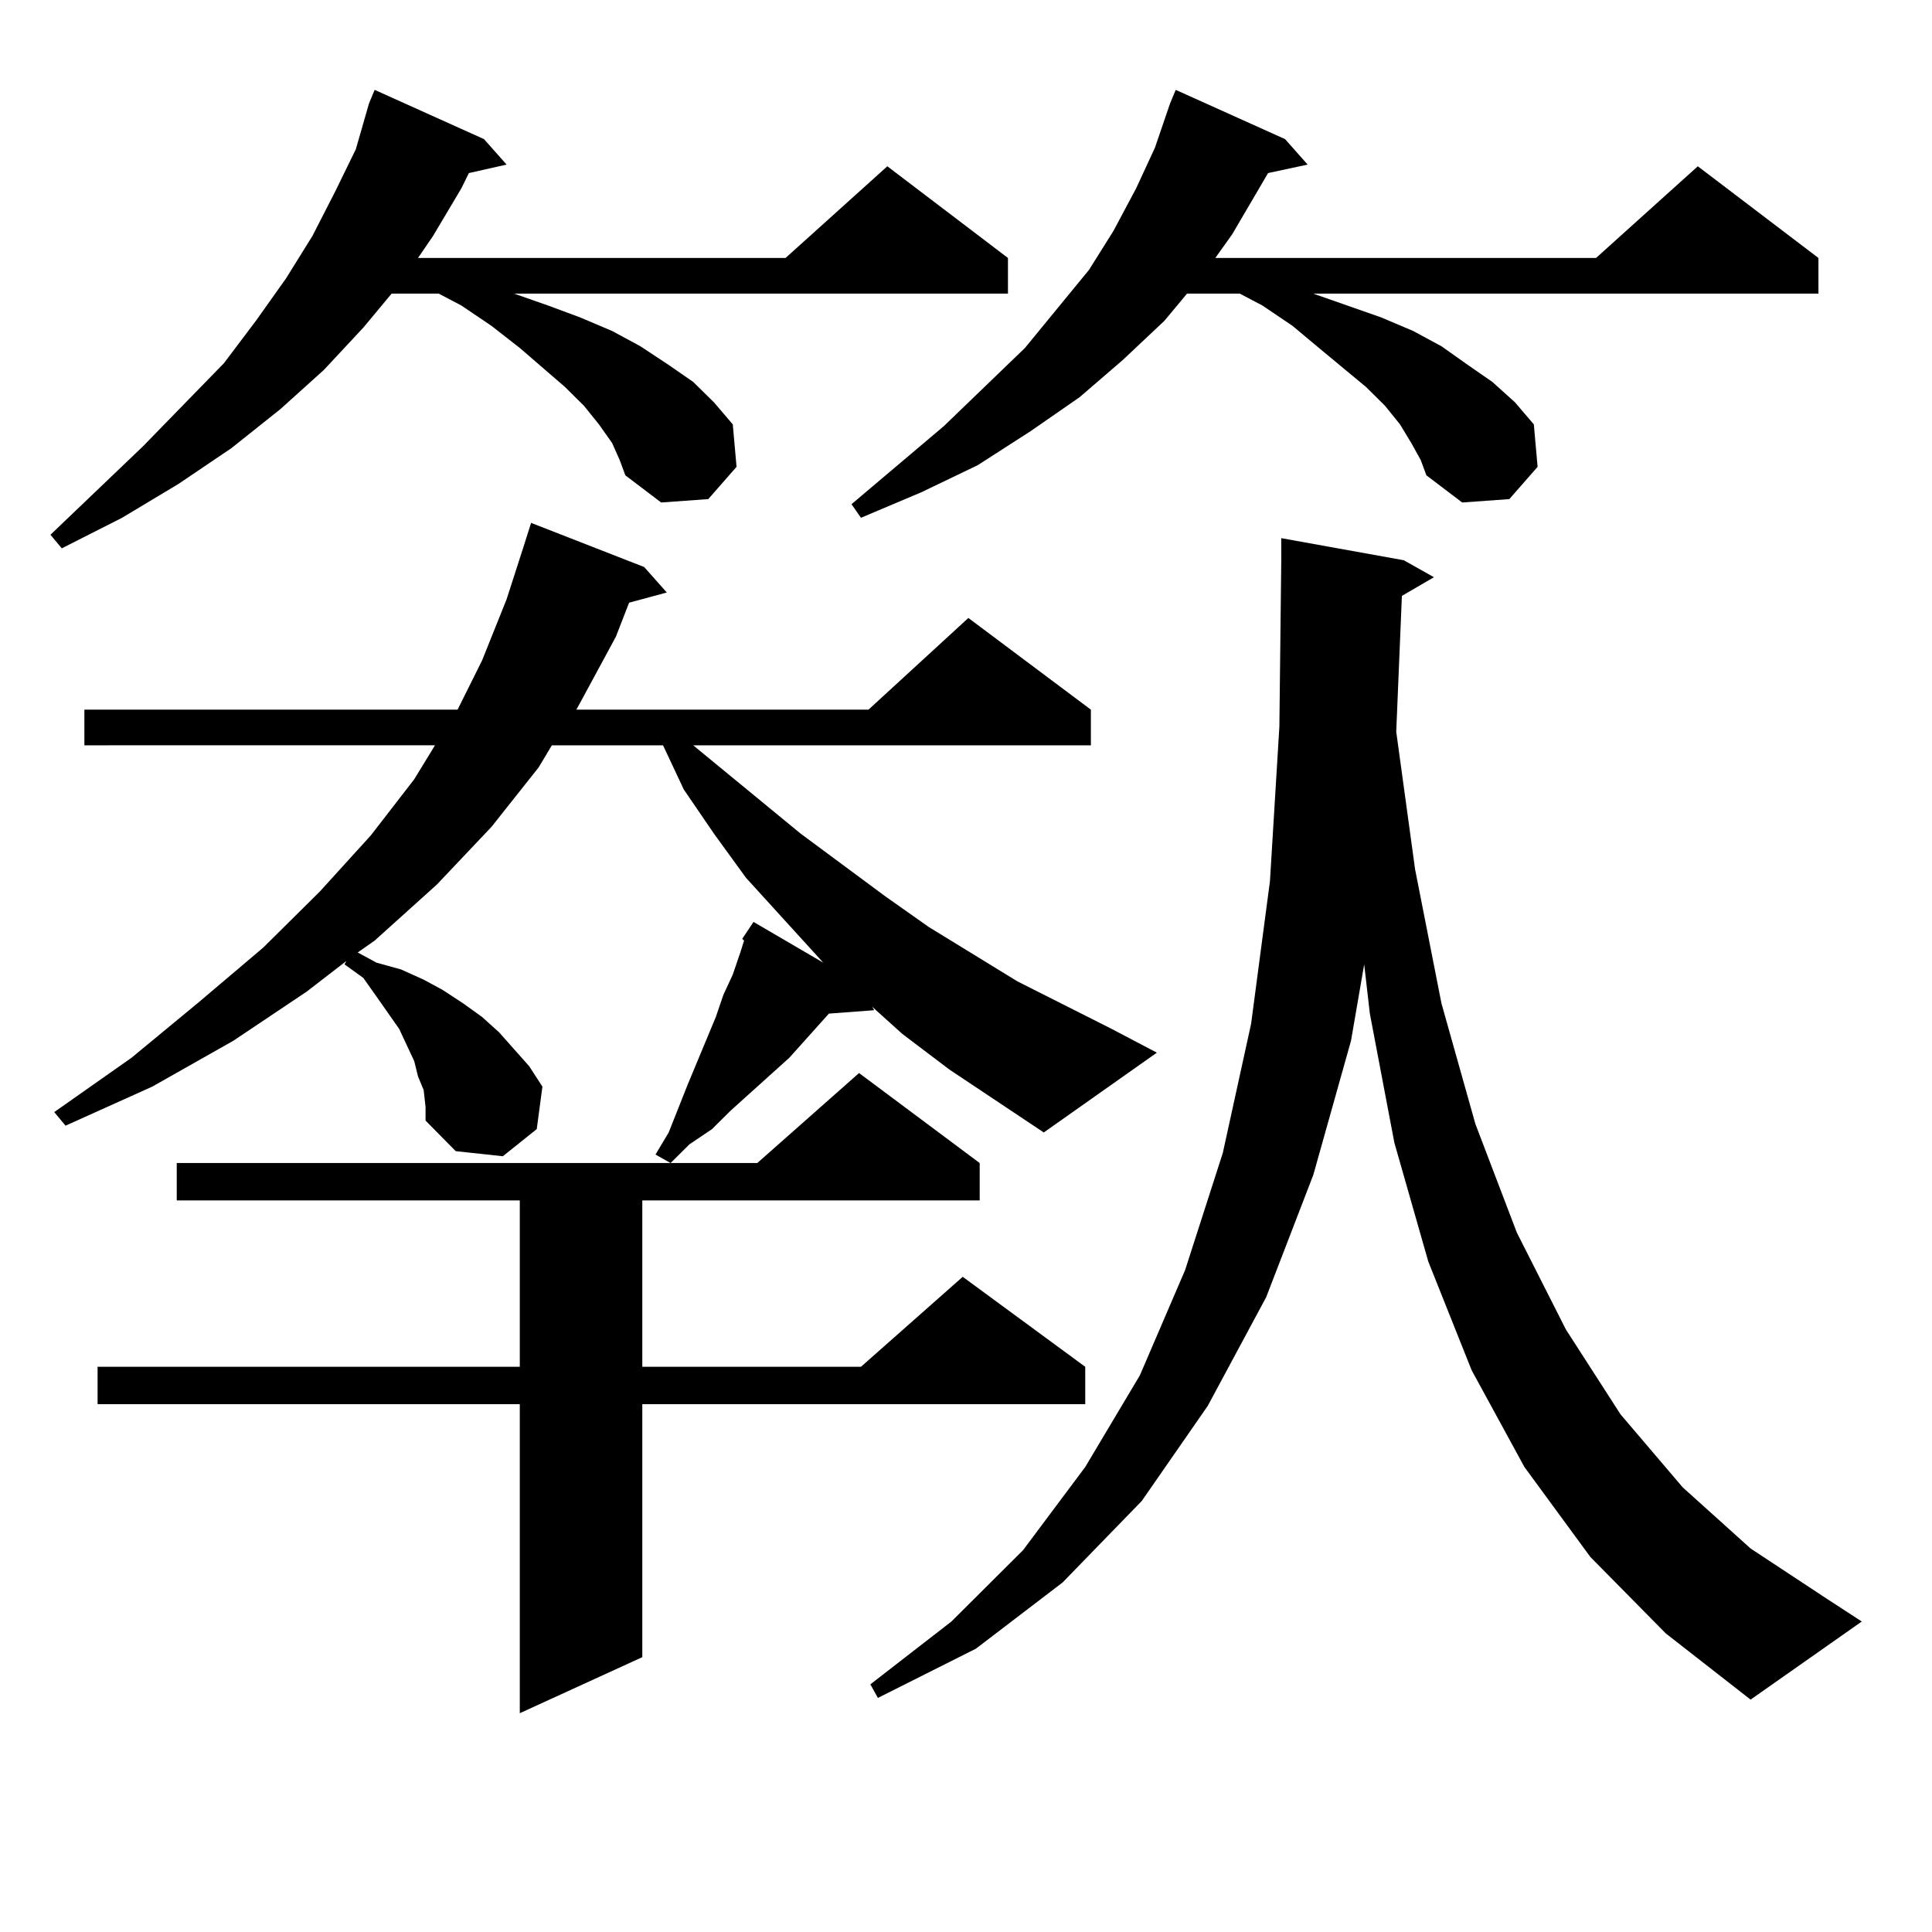 <?xml version="1.0" encoding="utf-8"?>
<!-- Generator: Adobe Illustrator 16.0.0, SVG Export Plug-In . SVG Version: 6.00 Build 0)  -->
<!DOCTYPE svg PUBLIC "-//W3C//DTD SVG 1.1//EN" "http://www.w3.org/Graphics/SVG/1.1/DTD/svg11.dtd">
<svg version="1.1" id="图层_1" xmlns="http://www.w3.org/2000/svg" xmlns:xlink="http://www.w3.org/1999/xlink" x="0px" y="0px"
	 width="1000px" height="1000px" viewBox="0 0 1000 1000" enable-background="new 0 0 1000 1000" xml:space="preserve">
<path d="M316.846,229.328l-6.829-9.668l-7.805-9.668l-9.756-9.668l-23.414-20.215l-14.634-11.426l-15.609-10.547l-11.707-6.152
	h-24.39l-14.634,17.578l-20.487,21.973l-22.438,20.215l-25.365,20.215l-27.316,18.457L63.193,268l-31.219,15.82l-5.854-7.031
	l47.804-45.703l41.95-43.066l16.585-21.973l15.609-21.973l13.658-21.973l11.707-22.852l10.731-21.973l6.829-23.73l2.927-7.031
	l56.584,25.488l11.707,13.184l-19.512,4.395l-3.902,7.91l-14.634,24.609l-7.805,11.426H406.6l52.682-47.461l62.438,47.461v18.457
	H266.115l17.561,6.152l16.585,6.152l16.585,7.031l14.634,7.91l14.634,9.668l12.683,8.789l10.731,10.547l9.756,11.426l1.951,21.973
	l-14.634,16.699l-24.39,1.758l-18.536-14.063l-2.927-7.91L316.846,229.328z M384.161,485.969l5.854-8.789l36.097,21.094
	l-39.999-43.945l-16.585-22.852l-15.609-22.852l-10.731-22.852h-57.56l-6.829,11.426l-24.39,30.762l-28.292,29.883l-32.194,29.004
	l-8.78,6.152l9.756,5.273l12.683,3.516l11.707,5.273l9.756,5.273l10.731,7.031l9.756,7.031l8.78,7.91l7.805,8.789l7.805,8.789
	l6.829,10.547l-2.927,21.973l-17.561,14.063l-24.39-2.637l-15.609-15.82v-7.031l-0.976-8.789l-2.927-7.031l-1.951-7.91
	l-7.805-16.699l-11.707-16.699l-6.829-9.668l-9.756-7.031l0.976-1.758l-20.487,15.82l-38.048,25.488l-41.95,23.73l-44.877,20.215
	l-5.854-7.031l39.999-28.125l35.121-29.004l33.17-28.125l29.268-29.004l26.341-29.004l22.438-29.004l10.731-17.578H43.682v-18.457
	h193.166l12.683-25.488l12.683-31.641l8.78-27.246l3.902-12.305l58.535,22.852l11.707,13.184l-19.512,5.273l-6.829,17.578
	l-18.536,34.277l-1.951,3.516h151.216l51.706-47.461l63.413,47.461v18.457H358.796l55.608,45.703l43.901,32.52l22.438,15.82
	l45.853,28.125l24.39,12.305l24.39,12.305l23.414,12.305l-58.535,41.309l-48.779-32.52l-24.39-18.457l-15.609-14.063l0.976,1.758
	l-23.414,1.758l-20.487,22.852l-9.756,8.789l-20.487,18.457l-9.756,9.668l-11.707,7.91l-9.756,9.668l-7.805-4.395l6.829-11.426
	l9.756-24.609l14.634-35.156l3.902-11.426l4.878-10.547L383.186,493l1.951-6.152L384.161,485.969z M507.085,601.984v19.336h-174.63
	v86.133h113.168l52.682-46.582l63.413,46.582v19.336H332.455v130.957l-63.413,29.004V726.789H50.511v-19.336h218.531V621.32H91.485
	v-19.336h300.48l52.682-46.582L507.085,601.984z M730.494,229.328l-5.854-9.668l-7.805-9.668l-9.756-9.668l-24.39-20.215
	l-13.658-11.426l-15.609-10.547l-11.707-6.152h-27.316l-11.707,14.063l-21.463,20.215l-22.438,19.336l-25.365,17.578l-27.316,17.578
	l-29.268,14.063L445.623,268l-4.878-7.031l47.804-40.43l41.95-40.43l33.17-40.43l12.683-20.215l11.707-21.973l9.756-21.094
	l7.805-22.852l2.927-7.031l56.584,25.488l11.707,13.184l-20.487,4.395l-18.536,31.641l-8.78,12.305h197.068l52.682-47.461
	l62.438,47.461v18.457H679.764l17.561,6.152l17.561,6.152l16.585,7.031l14.634,7.91l13.658,9.668l12.683,8.789l11.707,10.547
	l9.756,11.426l1.951,21.973l-14.634,16.699l-24.39,1.758l-18.536-14.063l-2.927-7.91L730.494,229.328z M725.616,308.43
	l-2.927,70.313l9.756,71.191l13.658,69.434l17.561,62.402l21.463,56.25l25.365,50.098l28.292,43.945l32.194,37.793l35.121,31.641
	l39.999,26.367l17.561,11.426l-57.56,40.43l-43.901-34.277l-39.023-39.551l-34.146-46.582l-27.316-50.098l-22.438-56.25
	l-17.561-61.523l-12.683-66.797l-2.927-25.488l-6.829,39.551l-19.512,69.434l-24.39,63.281l-30.243,56.25l-34.146,49.219
	l-40.975,42.188l-44.877,34.277l-50.73,25.488l-3.902-7.031l41.95-32.52l37.072-36.914l32.194-43.066l28.292-47.461l23.414-54.492
	l19.512-60.645l14.634-66.797l9.756-73.828l4.878-79.98l0.976-86.133v-11.426l63.413,11.426l15.609,8.789L725.616,308.43z"/>
</svg>
